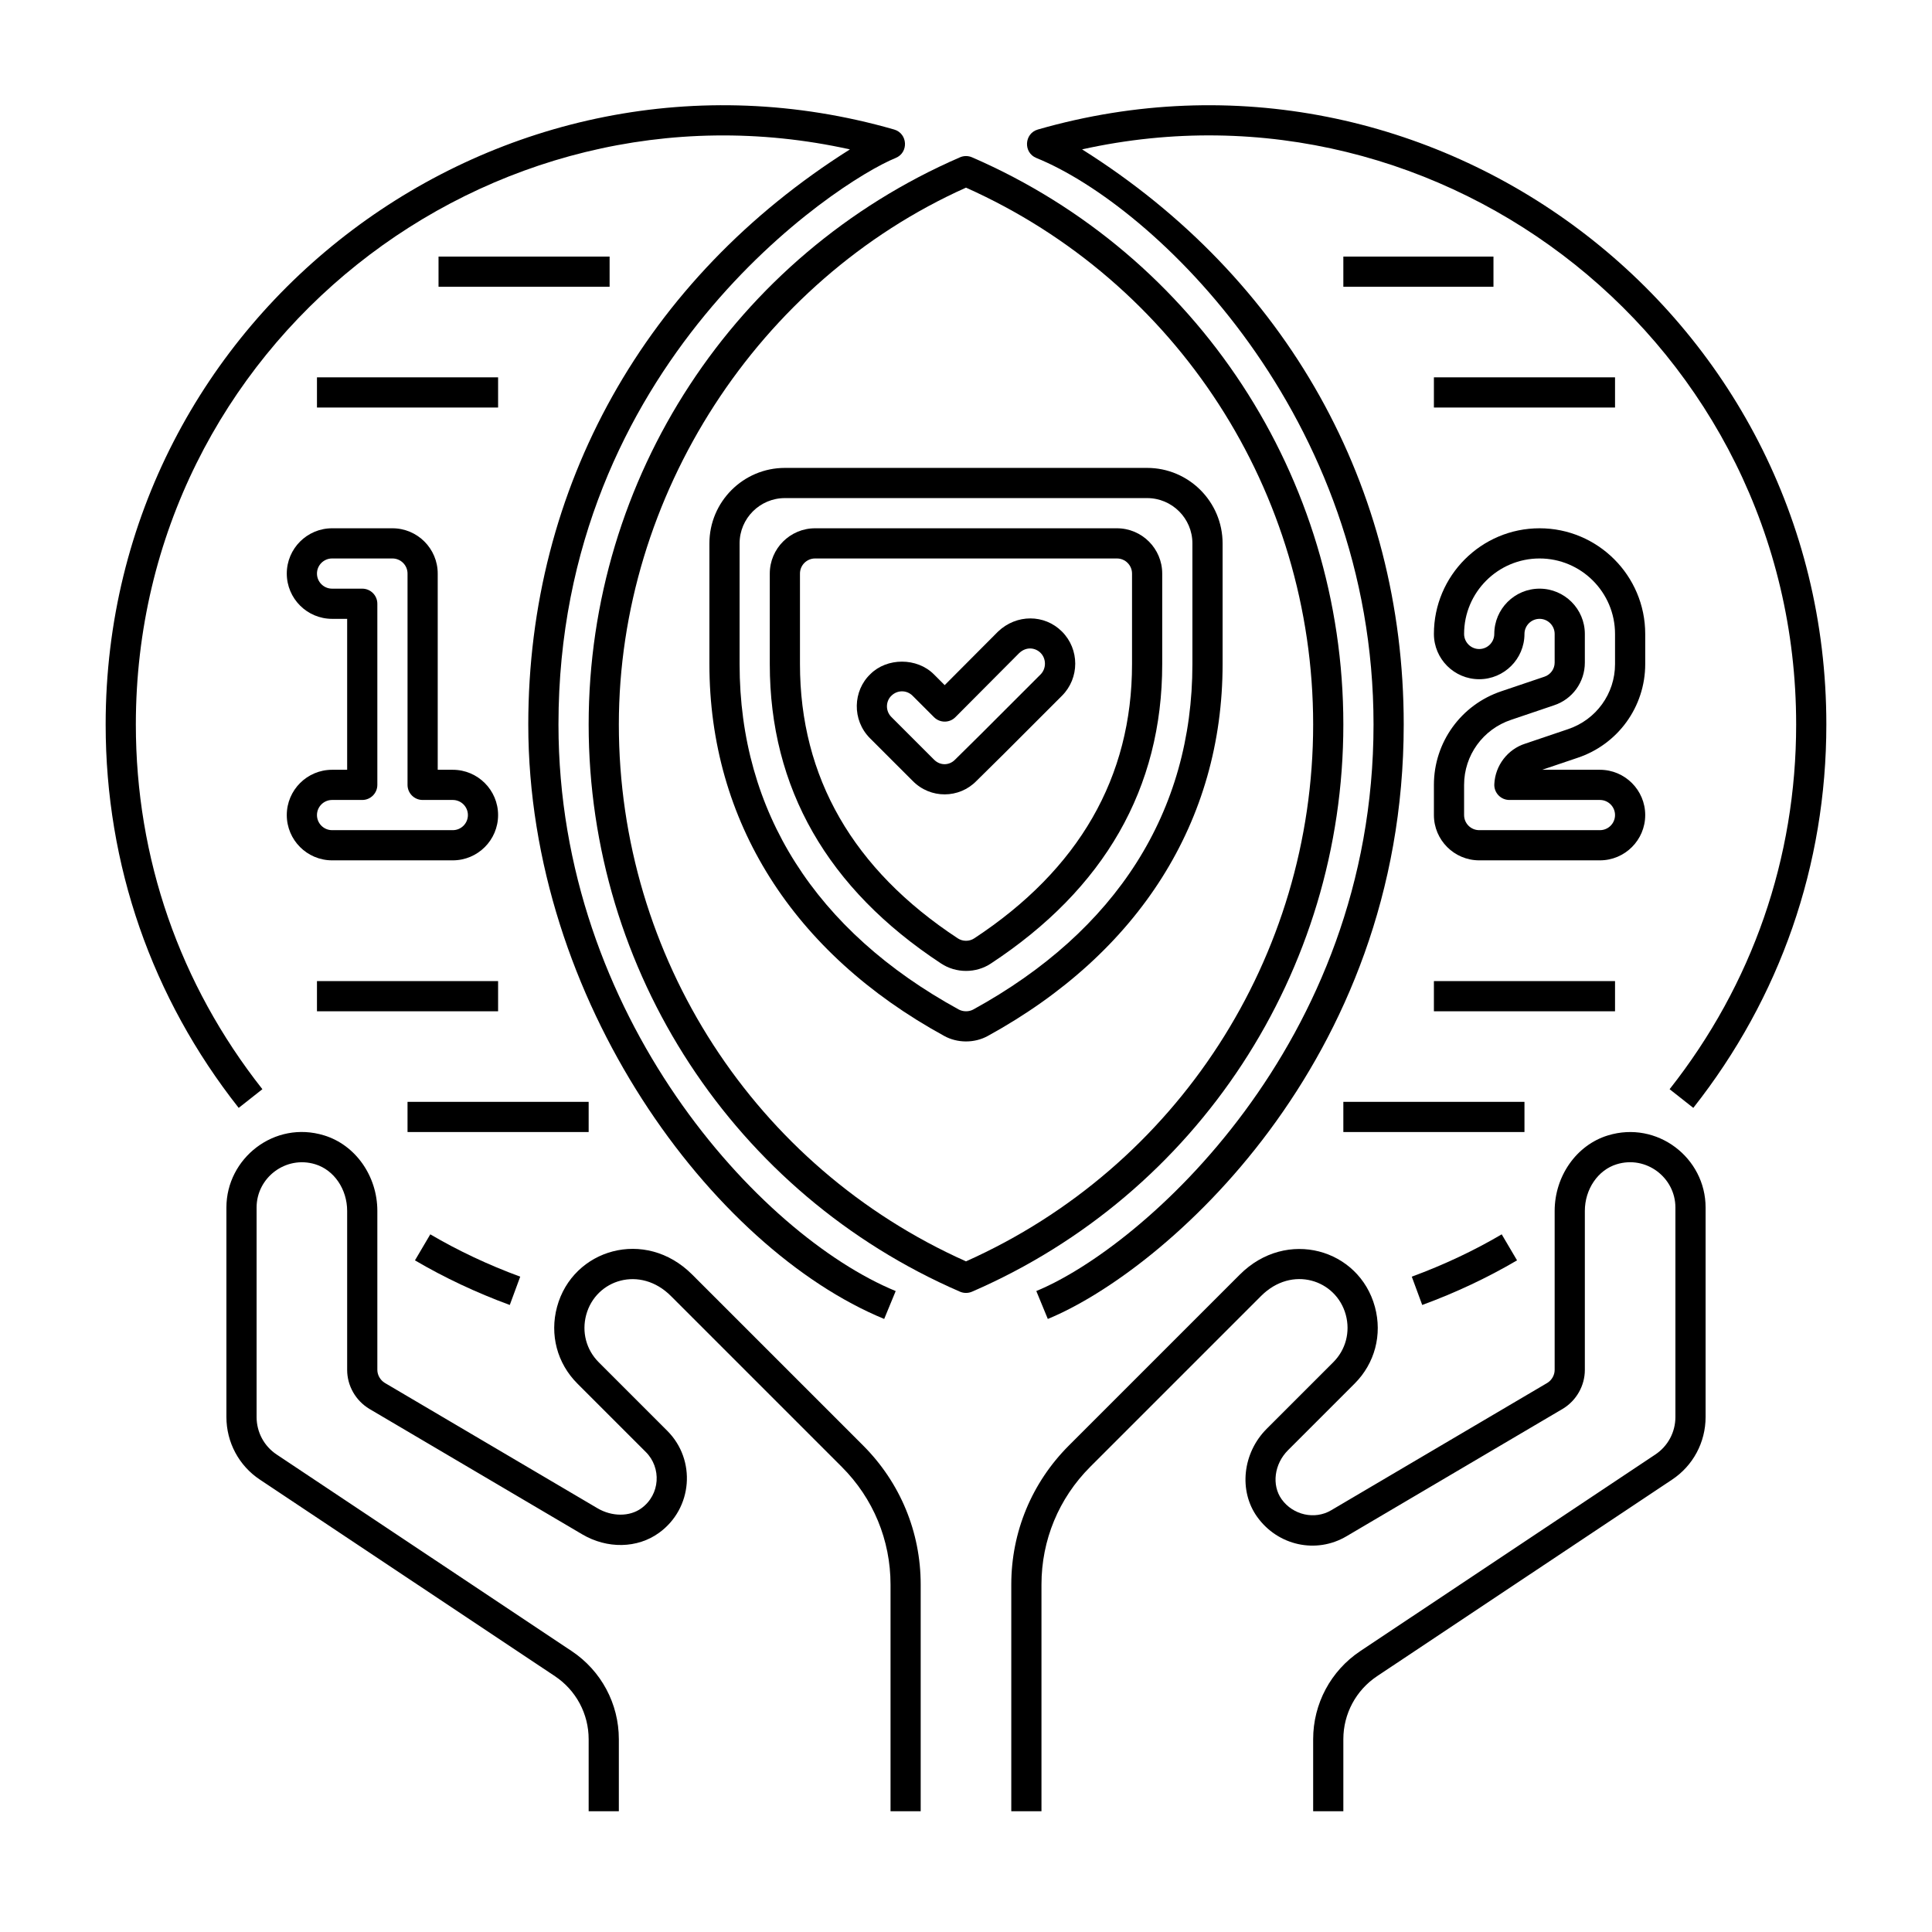<?xml version="1.0"?>
<svg xmlns="http://www.w3.org/2000/svg" enable-background="new 0 0 64 64" height="30" viewBox="0 0 64 64" width="30"><g id="Icons"><g><g><g><path d="m13.5 36.5h6v1h-6z"/></g><g><path d="m44.5 36.5h6v1h-6z"/></g></g><g><g><path d="m10.5 32.5h6v1h-6z"/></g><g><path d="m47.5 32.5h6v1h-6z"/></g></g><g><g><path d="m14.527 8.5h5.667v1h-5.667z"/></g><g><path d="m44.5 8.5h4.973v1h-4.973z"/></g></g><g><g><path d="m10.5 12.5h6v1h-6z"/></g><g><path d="m47.5 12.5h6v1h-6z"/></g></g><g><g><path d="m16.887 43.229c-1.11-.408-2.167-.906-3.141-1.478l.508-.862c.922.542 1.924 1.014 2.979 1.402z"/></g><g><path d="m29.29 43.692c-5.67-2.334-11.79-10.526-11.79-19.692 0-7.868 3.874-14.775 10.655-19.051-11.997-2.661-23.655 6.481-23.655 19.051 0 4.425 1.449 8.603 4.192 12.081l-.785.619c-2.883-3.656-4.407-8.048-4.407-12.7 0-13.66 13.09-23.454 26.118-19.71.453.13.49.764.052.943-1.95.792-11.17 6.816-11.17 18.767 0 9.666 6.666 16.913 11.171 18.768z"/></g><g><path d="m34.71 43.692-.381-.925c3.5-1.44 11.171-8.166 11.171-18.767 0-10.234-7.249-17.175-11.17-18.767-.438-.179-.402-.814.052-.943 13.022-3.742 26.118 6.043 26.118 19.71 0 4.652-1.524 9.044-4.407 12.7l-.785-.619c2.743-3.478 4.192-7.656 4.192-12.081 0-12.554-11.643-21.716-23.655-19.052 6.777 4.263 10.655 11.174 10.655 19.052 0 11.211-7.943 18.108-11.79 19.692z"/></g><g><path d="m47.113 43.229-.346-.938c1.055-.388 2.057-.859 2.979-1.402l.508.862c-.974.572-2.03 1.07-3.141 1.478z"/></g></g><g><path d="m31.801 42.789c-7.473-3.237-12.301-10.612-12.301-18.789 0-8.175 4.828-15.55 12.301-18.789.127-.055.271-.055.398 0 7.473 3.239 12.301 10.614 12.301 18.789 0 8.177-4.828 15.552-12.302 18.789-.124.054-.269.055-.397 0zm.199-36.573c-6.887 3.082-11.5 10.2-11.5 17.784 0 7.705 4.507 14.662 11.5 17.784 6.993-3.122 11.5-10.078 11.5-17.784 0-7.704-4.506-14.66-11.5-17.784z"/></g><g><path d="m31.173 31.916c-3.764-2.475-5.673-5.812-5.673-9.916v-3c0-.827.673-1.5 1.5-1.5h10c.827 0 1.5.673 1.5 1.5v3c0 4.104-1.909 7.441-5.676 9.918-.487.325-1.153.329-1.651-.002zm-4.173-13.416c-.275 0-.5.224-.5.5v3c0 3.746 1.758 6.802 5.225 9.082.165.11.385.11.548.002 3.469-2.282 5.227-5.338 5.227-9.084v-3c0-.276-.225-.5-.5-.5z"/></g><g><path d="m30.228 25.863-1.406-1.405c-.608-.607-.568-1.579.01-2.127.547-.548 1.543-.557 2.107.01l.355.355 1.767-1.774c.612-.583 1.539-.58 2.118-.001.586.586.586 1.541 0 2.127-2.164 2.164-2.038 2.042-2.833 2.822-.567.584-1.524.604-2.118-.007zm-.7-2.815c-.184.174-.207.496 0 .703l1.41 1.41c.208.212.51.197.698.005 1.005-.992.313-.303 2.835-2.825.192-.193.192-.52 0-.713-.17-.17-.468-.223-.712.009l-2.11 2.12c-.196.198-.514.195-.708.001l-.71-.71c-.198-.198-.51-.193-.703 0z"/></g><g><path d="m15 28.5h-4c-.827 0-1.5-.673-1.5-1.5s.673-1.5 1.5-1.5h.5v-5h-.5c-.827 0-1.5-.673-1.5-1.5s.673-1.5 1.5-1.5h2c.827 0 1.5.673 1.5 1.5v6.5h.5c.827 0 1.5.673 1.5 1.5s-.673 1.5-1.5 1.5zm-4-2c-.275 0-.5.224-.5.5s.225.5.5.5h4c.275 0 .5-.224.5-.5s-.225-.5-.5-.5h-1c-.276 0-.5-.224-.5-.5v-7c0-.276-.225-.5-.5-.5h-2c-.275 0-.5.224-.5.5s.225.5.5.5h1c.276 0 .5.224.5.5v6c0 .276-.224.5-.5.5z"/></g><g><path d="m53 28.5h-4c-.827 0-1.5-.673-1.5-1.5v-1c0-1.41.901-2.658 2.242-3.104l1.418-.479c.202-.066.34-.257.34-.466v-.951c0-.276-.225-.5-.5-.5s-.5.224-.5.5c0 .827-.673 1.5-1.5 1.5s-1.5-.673-1.5-1.5c0-1.93 1.57-3.5 3.5-3.5s3.5 1.57 3.5 3.5v1c0 1.41-.901 2.658-2.242 3.104l-1.171.396h1.913c.827 0 1.5.673 1.5 1.5s-.673 1.5-1.5 1.5zm-2-9c.827 0 1.5.673 1.5 1.5v.95c0 .646-.412 1.215-1.024 1.415l-1.415.479c-.935.311-1.561 1.177-1.561 2.156v1c0 .276.225.5.5.5h4c.275 0 .5-.224.5-.5s-.225-.5-.5-.5h-3c-.284 0-.513-.238-.499-.524.029-.618.442-1.158 1.028-1.343l1.41-.477c.935-.311 1.561-1.177 1.561-2.156v-1c0-1.378-1.121-2.5-2.5-2.5s-2.5 1.122-2.5 2.5c0 .276.225.5.5.5s.5-.224.5-.5c0-.827.673-1.5 1.5-1.5z"/></g><g><path d="m44.5 60h-1v-2.387c0-1.176.584-2.267 1.562-2.919l9.771-6.51c.418-.277.667-.741.667-1.244v-6.94c0-.992-.97-1.733-1.946-1.432-.62.19-1.054.826-1.054 1.547v5.265c0 .523-.28 1.017-.732 1.289l-7.164 4.222c-1.002.592-2.275.313-2.96-.645-.617-.863-.481-2.115.315-2.913l2.207-2.207c.414-.414.569-1.002.415-1.572-.317-1.164-1.783-1.646-2.805-.624l-5.662 5.662c-1.041 1.042-1.614 2.426-1.614 3.897v7.511h-1v-7.51c0-1.739.678-3.374 1.907-4.604l5.662-5.662c1.549-1.55 3.956-.854 4.477 1.069.249.92-.002 1.87-.673 2.541l-2.207 2.207c-.455.456-.546 1.154-.21 1.624.376.525 1.099.686 1.64.365l7.16-4.219c.146-.088.244-.258.244-.43v-5.265c0-1.156.724-2.186 1.761-2.503 1.632-.502 3.239.738 3.239 2.387v6.94c0 .839-.416 1.616-1.114 2.077l-9.769 6.509c-.699.466-1.117 1.247-1.117 2.087z"/></g><g><path d="m30.5 60h-1v-7.51c0-1.472-.573-2.856-1.614-3.897l-5.662-5.662c-1.015-1.015-2.486-.549-2.805.624-.154.57.001 1.158.415 1.572l2.27 2.27c.965.964.842 2.574-.273 3.38-.717.52-1.718.538-2.547.048l-7.047-4.153c-.457-.275-.737-.769-.737-1.292v-5.266c0-.721-.434-1.356-1.056-1.546-.974-.298-1.944.439-1.944 1.432v6.94c0 .503.249.967.665 1.243l9.772 6.511c.979.652 1.563 1.744 1.563 2.919v2.387h-1v-2.387c0-.84-.418-1.621-1.117-2.087l-9.771-6.51c-.696-.46-1.112-1.237-1.112-2.076v-6.94c0-1.63 1.59-2.894 3.236-2.389 1.039.317 1.764 1.346 1.764 2.502v5.266c0 .172.098.341.248.432l7.043 4.151c.479.282 1.063.285 1.453.003.632-.457.669-1.345.152-1.863l-2.27-2.27c-.671-.671-.922-1.621-.673-2.541.518-1.914 2.92-2.629 4.477-1.069l5.662 5.662c1.229 1.23 1.907 2.866 1.907 4.604v7.512z"/></g><g><path d="m31.278 34.317c-5.015-2.746-7.778-7.121-7.778-12.317v-4c0-1.378 1.121-2.5 2.5-2.5h12c1.379 0 2.5 1.122 2.5 2.5v4c0 5.191-2.763 9.566-7.779 12.318-.446.246-1.014.237-1.443-.001zm-5.278-17.817c-.827 0-1.5.673-1.5 1.5v4c0 4.884 2.511 8.84 7.26 11.441.143.078.339.078.479.001 4.75-2.606 7.261-6.563 7.261-11.442v-4c0-.827-.673-1.5-1.5-1.5z"/></g></g></g></svg>
